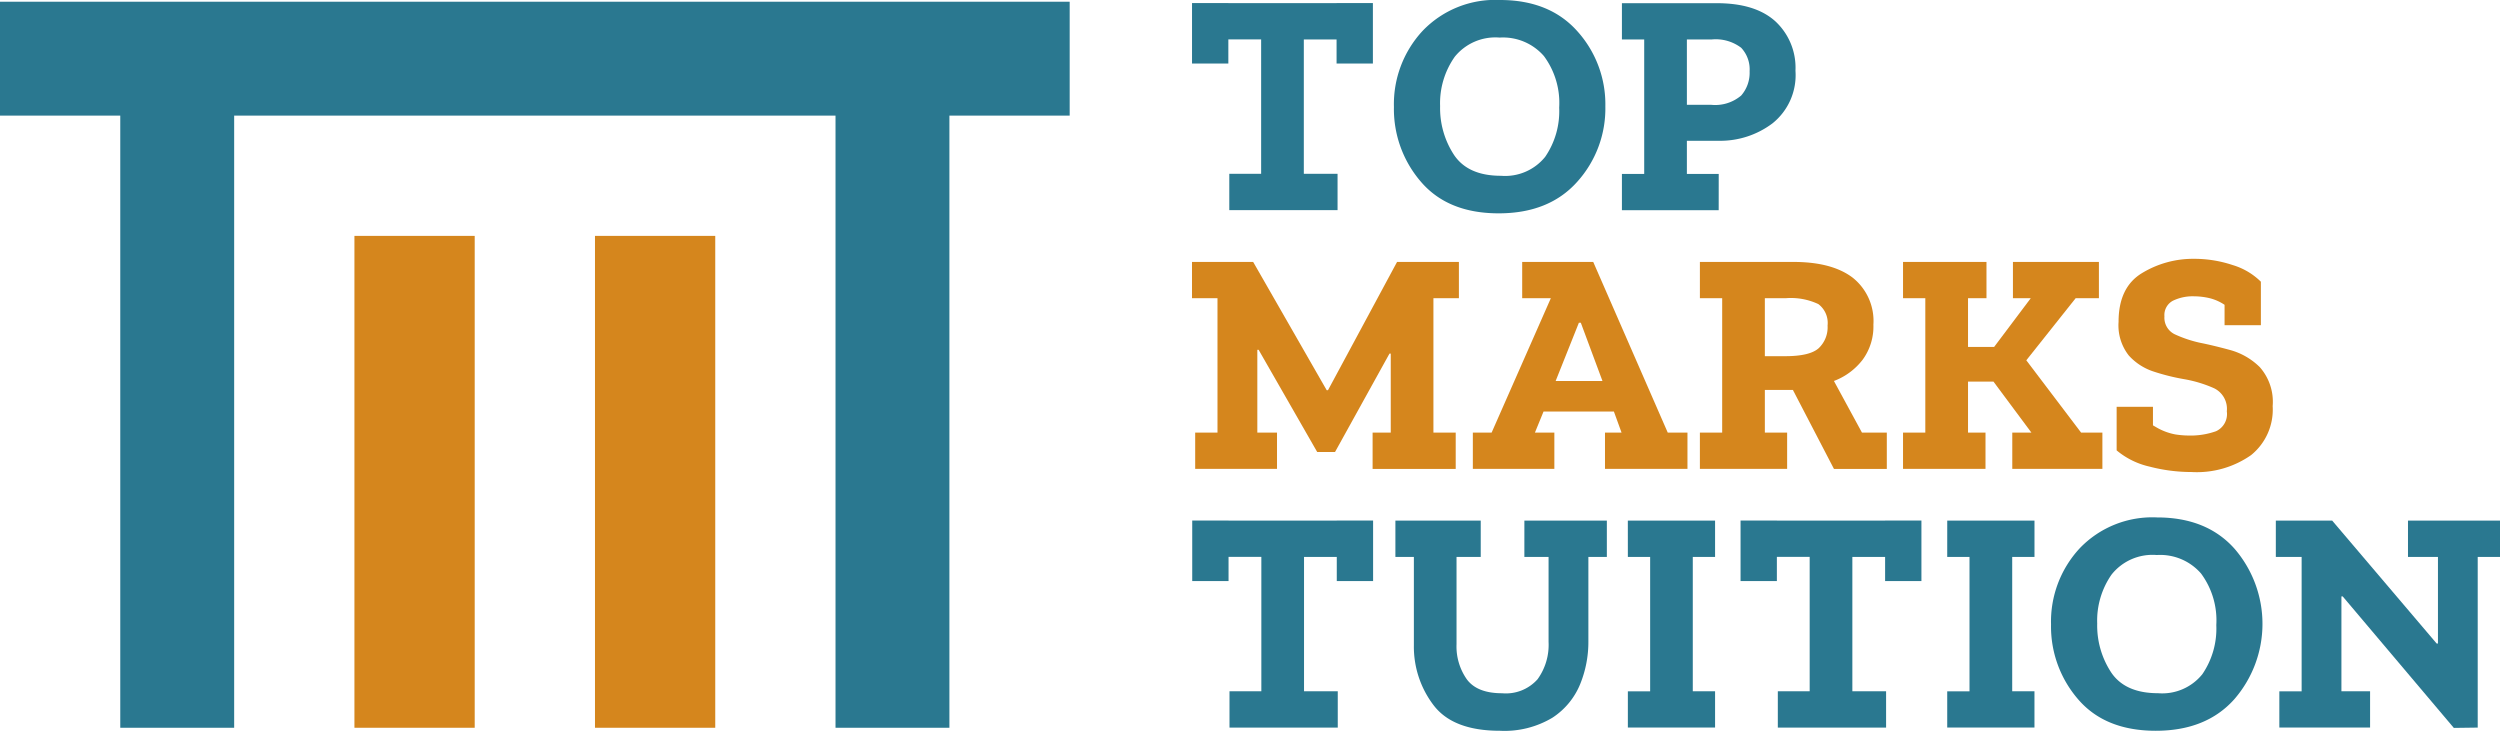 <svg id="tmt_logo_colour" xmlns="http://www.w3.org/2000/svg" xmlns:xlink="http://www.w3.org/1999/xlink" width="281.597" height="82.313" viewBox="0 0 281.597 82.313">
  <defs>
    <clipPath id="clip-path">
      <rect id="Rectangle_13" data-name="Rectangle 13" width="281.597" height="82.313" fill="none"/>
    </clipPath>
  </defs>
  <rect id="Rectangle_11" data-name="Rectangle 11" width="13.547" height="55.404" transform="translate(39.923 26.57)" fill="#d5861d"/>
  <rect id="Rectangle_12" data-name="Rectangle 12" width="13.547" height="55.404" transform="translate(67.018 26.57)" fill="#d5861d"/>
  <path id="Path_1" data-name="Path 1" d="M0,.307V13.135H13.547V82.087H26.376V13.135H94.112V82.087H106.94V13.135h13.547V.307Z" transform="translate(0 -0.113)" fill="#2a7890"/>
  <g id="Group_3" data-name="Group 3">
    <g id="Group_2" data-name="Group 2" clip-path="url(#clip-path)">
      <path id="Path_2" data-name="Path 2" d="M261.046,24.03q5.668,0,8.842-3.548a12.328,12.328,0,0,0,3.174-8.5,12.289,12.289,0,0,0-3.138-8.445Q266.784,0,261.191,0a11.311,11.311,0,0,0-8.716,3.48,12.13,12.13,0,0,0-3.228,8.572,12.526,12.526,0,0,0,3.048,8.43q3.049,3.548,8.752,3.548M256.062,6.439a5.885,5.885,0,0,1,5.093-2.206,6.106,6.106,0,0,1,4.985,2.079,8.861,8.861,0,0,1,1.722,5.81,9.092,9.092,0,0,1-1.577,5.543A5.792,5.792,0,0,1,261.3,19.8q-3.694,0-5.272-2.333a9.61,9.61,0,0,1-1.579-5.523,9.064,9.064,0,0,1,1.615-5.5" transform="translate(-92.237)" fill="#2a7890"/>
      <path id="Path_3" data-name="Path 3" d="M300.918,19.8h-3.587v-3.73h3.587a9.787,9.787,0,0,0,6.044-1.955,6.951,6.951,0,0,0,2.6-5.937A7.121,7.121,0,0,0,307.3,2.616Q305.041.57,300.7.572H290.014V4.66h2.51V19.8h-2.51v4.088h10.9ZM297.331,4.66h2.762a4.751,4.751,0,0,1,3.353.932,3.554,3.554,0,0,1,.951,2.655,3.881,3.881,0,0,1-.951,2.726,4.521,4.521,0,0,1-3.424,1.04h-2.69Z" transform="translate(-107.323 -0.212)" fill="#2a7890"/>
      <path id="Path_4" data-name="Path 4" d="M216.013,66.057H213.5v4.088h9.217V66.057H220.5V56.73h.144l6.6,11.514h2.008l6.134-11.083h.143v8.9h-2.044v4.088h9.361V66.057h-2.511V50.92h2.87V46.832H236.24l-7.782,14.453h-.144l-8.285-14.453h-6.887V50.92h2.87Z" transform="translate(-78.876 -17.331)" fill="#d5861d"/>
      <path id="Path_5" data-name="Path 5" d="M278.245,70.144h9.289V66.056h-2.222l-8.394-19.224h-8V50.92h3.228l-6.67,15.137h-2.117v4.088h9.182V66.056h-2.188l.968-2.368h7.927l.861,2.368h-1.865Zm-5.559-9.9,2.619-6.563h.215l2.44,6.563Z" transform="translate(-97.46 -17.331)" fill="#d5861d"/>
      <path id="Path_6" data-name="Path 6" d="M303.956,46.832V50.92h2.51V66.056h-2.51v4.088h9.827V66.056h-2.51V61.249h3.157l4.626,8.9h5.954V66.056h-2.8l-3.157-5.812a7.323,7.323,0,0,0,3.228-2.385A6.336,6.336,0,0,0,323.5,53.9a6.232,6.232,0,0,0-2.331-5.29q-2.332-1.775-6.671-1.775Zm14.382,7.174a3.234,3.234,0,0,1-1,2.545q-1,.9-3.766.9h-2.3V50.92h2.367a7.249,7.249,0,0,1,3.658.663,2.652,2.652,0,0,1,1.04,2.423" transform="translate(-112.482 -17.331)" fill="#d5861d"/>
      <path id="Path_7" data-name="Path 7" d="M349.57,66.057H347.6v-5.74h2.869l4.268,5.74h-2.152v4.088h10.15V66.057h-2.4l-6.17-8.142,5.559-6.995h2.619V46.832h-9.684V50.92h2.008l-4.125,5.487H347.6V50.92h2.079V46.832h-9.4V50.92h2.51V66.057h-2.51v4.088h9.289Z" transform="translate(-125.924 -17.331)" fill="#d5861d"/>
      <path id="Path_8" data-name="Path 8" d="M391.233,56.537q-1.918-.521-3.353-.806a13.828,13.828,0,0,1-2.8-.932,2.07,2.07,0,0,1-1.22-2.046,1.818,1.818,0,0,1,.951-1.758,5.092,5.092,0,0,1,2.385-.5,7.783,7.783,0,0,1,1.776.215,5.377,5.377,0,0,1,1.661.741v2.3h4.091v-4.9l0,0,0,0h0a7.614,7.614,0,0,0-3.188-1.879,13.614,13.614,0,0,0-4.376-.7,11.054,11.054,0,0,0-5.811,1.6q-2.656,1.594-2.655,5.5a5.487,5.487,0,0,0,1.148,3.785,6.461,6.461,0,0,0,2.851,1.829,23.833,23.833,0,0,0,3.389.842,14.283,14.283,0,0,1,3.372,1.023,2.582,2.582,0,0,1,1.434,2.6,2.13,2.13,0,0,1-1.22,2.242,8.573,8.573,0,0,1-3.121.484,10.343,10.343,0,0,1-1.47-.127,6.692,6.692,0,0,1-2.079-.77l-.43-.251V62.942h-4.091v4.9h0v.007a8.79,8.79,0,0,0,3.712,1.829,18.711,18.711,0,0,0,4.716.609,10.644,10.644,0,0,0,6.708-1.9,6.582,6.582,0,0,0,2.439-5.523,5.9,5.9,0,0,0-1.453-4.393,7.607,7.607,0,0,0-3.372-1.936" transform="translate(-140.061 -17.119)" fill="#d5861d"/>
      <path id="Path_9" data-name="Path 9" d="M264.038,97.18h2.726v9.578a6.61,6.61,0,0,1-1.238,4.2,4.771,4.771,0,0,1-4,1.579q-2.8,0-3.963-1.56a6.441,6.441,0,0,1-1.166-3.964V97.18h2.726V93.093h-9.612V97.18h2.081v9.971a10.867,10.867,0,0,0,2.187,6.689q2.188,2.924,7.5,2.922a10.473,10.473,0,0,0,5.918-1.47,8.206,8.206,0,0,0,3.119-3.766,12.559,12.559,0,0,0,.932-4.77V97.18h2.081V93.093h-9.289Z" transform="translate(-92.335 -34.45)" fill="#2a7890"/>
      <path id="Path_10" data-name="Path 10" d="M291.076,97.18h2.51v15.137h-2.51V116.4H300.9v-4.088h-2.51V97.18h2.51V93.092h-9.827Z" transform="translate(-107.716 -34.45)" fill="#2a7890"/>
      <path id="Path_11" data-name="Path 11" d="M348.181,97.18h2.51v15.137h-2.51V116.4h9.827v-4.088H355.5V97.18h2.51V93.092h-9.827Z" transform="translate(-128.848 -34.45)" fill="#2a7890"/>
      <path id="Path_12" data-name="Path 12" d="M378.688,92.521A11.313,11.313,0,0,0,369.972,96a12.134,12.134,0,0,0-3.228,8.572,12.521,12.521,0,0,0,3.048,8.43q3.048,3.549,8.751,3.549,5.668,0,8.842-3.549a12.951,12.951,0,0,0,.036-16.947q-3.14-3.533-8.733-3.534m5.093,17.665a5.79,5.79,0,0,1-4.985,2.134q-3.695,0-5.272-2.332a9.611,9.611,0,0,1-1.579-5.523,9.067,9.067,0,0,1,1.615-5.505,5.886,5.886,0,0,1,5.093-2.205,6.1,6.1,0,0,1,4.985,2.079,8.859,8.859,0,0,1,1.722,5.81,9.09,9.09,0,0,1-1.578,5.542" transform="translate(-135.718 -34.238)" fill="#2a7890"/>
      <path id="Path_13" data-name="Path 13" d="M421.825,93.092V97.18H425.2v9.757h-.144L413.288,93.092h-6.349V97.18h2.906v15.137h-2.511V116.4h10.221v-4.088h-3.228V101.628h.144l12.518,14.813,2.69-.036V97.18h2.51V93.092Z" transform="translate(-150.592 -34.45)" fill="#2a7890"/>
      <path id="Path_14" data-name="Path 14" d="M233.554,93.082h-4.091v.006H217.272v-.006h-4.091v6.812h4.091V97.174l0,0h3.694v15.137h-3.587V116.4h12.195v-4.088h-3.8V97.176h3.689v2.718h4.091v-6.8l0,0h0Z" transform="translate(-78.89 -34.446)" fill="#2a7890"/>
      <path id="Path_15" data-name="Path 15" d="M331.6,93.082h-4.091v.006H315.318v-.006h-4.091v6.812h4.091V97.174l0,0h3.694v15.137h-3.587V116.4h12.195v-4.088h-3.8V97.176h3.689v2.718H331.6v-6.8l0,0h0Z" transform="translate(-115.173 -34.446)" fill="#2a7890"/>
      <path id="Path_16" data-name="Path 16" d="M217.235,4.645l0,0h3.694V19.784h-3.587v4.088h12.195V19.784h-3.8V4.647h3.689V7.364h4.091V.561l0,0h0V.553h-4.091V.559H217.235V.553h-4.091V7.364h4.091Z" transform="translate(-78.876 -0.205)" fill="#2a7890"/>
    </g>
  </g>
</svg>
